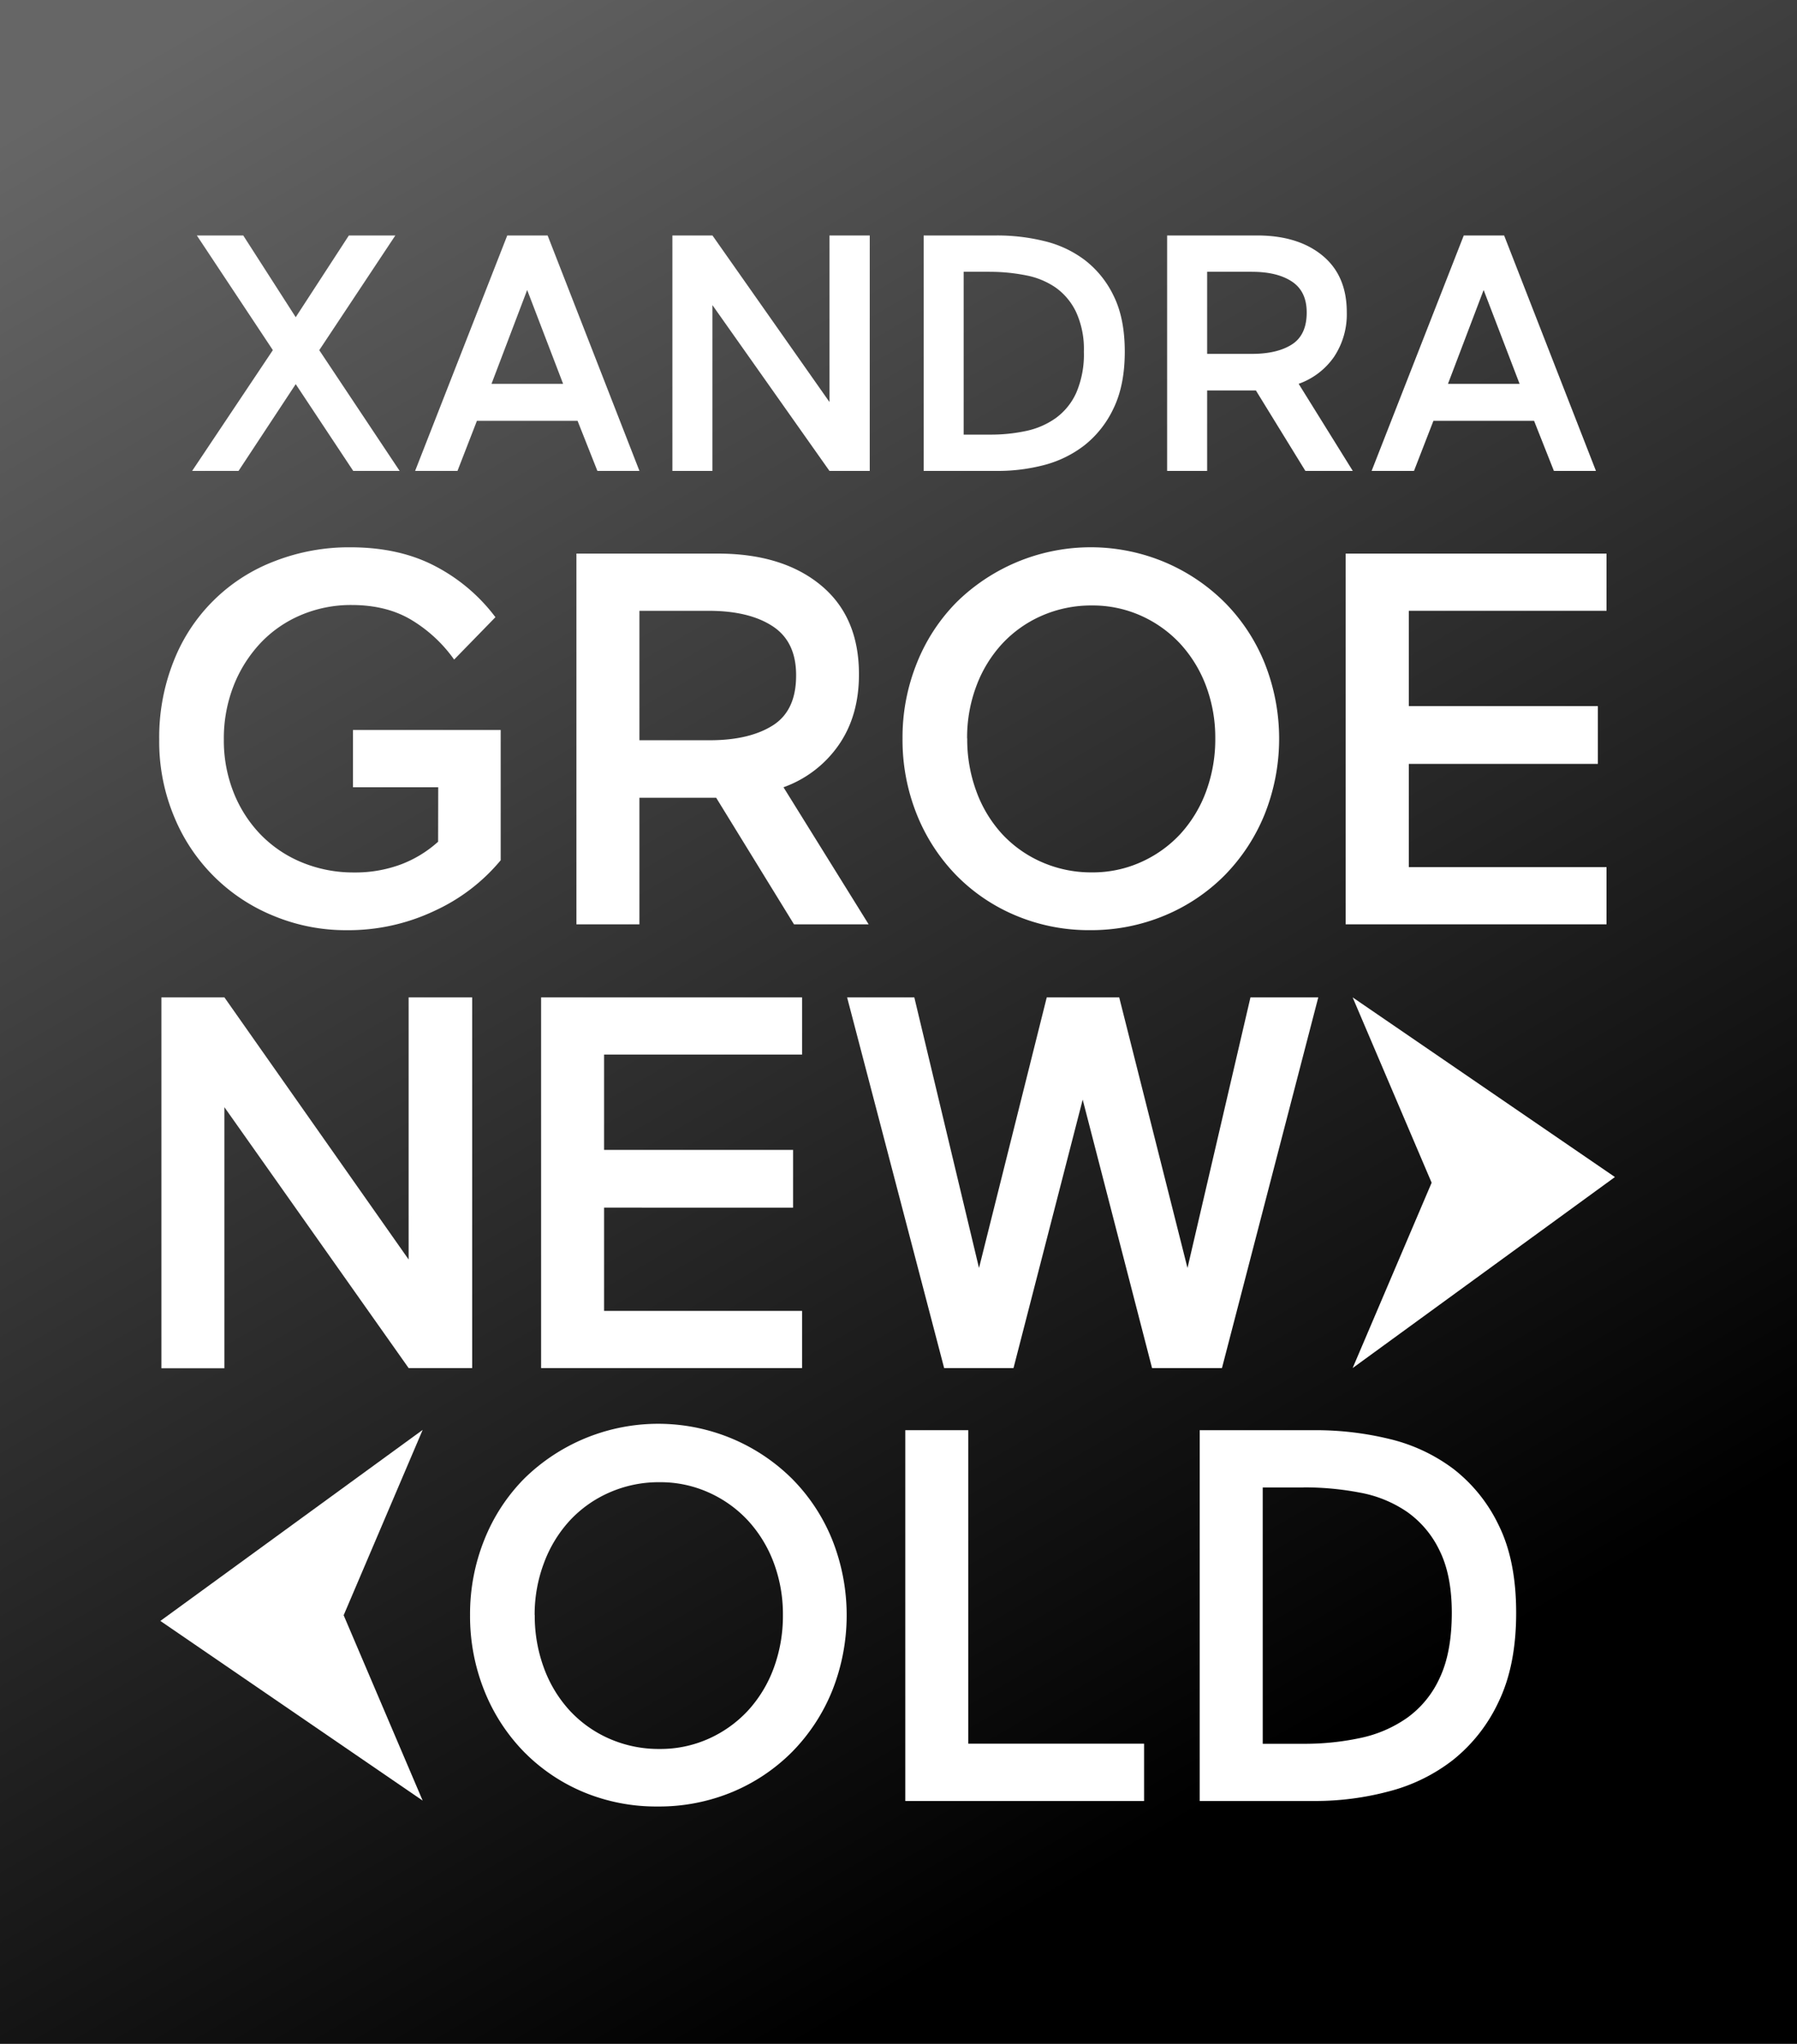 <svg id="Laag_1" data-name="Laag 1" xmlns="http://www.w3.org/2000/svg" xmlns:xlink="http://www.w3.org/1999/xlink" viewBox="0 0 500 568.52"><rect x="0" y="0" width="500" height="568.52" fill="#333333" stroke="none"/><defs><style>.cls-1{fill:url(#Naamloos_verloop_3);}.cls-2{fill:#fff;}</style><linearGradient id="Naamloos_verloop_3" x1="79.67" y1="-8.32" x2="367.18" y2="485.55" gradientUnits="userSpaceOnUse"><stop offset="0" stop-color="#666"/><stop offset="1"/></linearGradient></defs><rect class="cls-1" width="500" height="568.52"/><path class="cls-2" d="M54.77,65.5H67.68l14.6,22.74L97.07,65.5H110L88.83,97.41,111.2,131H98.28l-16-24.14L66.37,131H53.46l22.46-33.6Z"/><path class="cls-2" d="M141.14,65.5h11.23L177.92,131h-11.7l-5.52-13.94h-28L127.29,131H115.5Zm15.54,41.27-10-26.1-9.92,26.1Z"/><path class="cls-2" d="M242,131H230.79L198.23,84.88V131H187.09V65.5h11.14l32.56,46.33V65.5H242Z"/><path class="cls-2" d="M277.49,131H257V65.5h20.5a54.86,54.86,0,0,1,13,1.55,30.45,30.45,0,0,1,11.33,5.29,27.58,27.58,0,0,1,8.05,10q3.08,6.23,3.08,15.49t-3.08,15.67a28.58,28.58,0,0,1-8.05,10.3,31.12,31.12,0,0,1-11.33,5.57A50.67,50.67,0,0,1,277.49,131Zm-2.16-55.4h-7.2V120.9h7.3a46.45,46.45,0,0,0,10-1,22.14,22.14,0,0,0,8.33-3.6,17.65,17.65,0,0,0,5.71-7.06,27,27,0,0,0,2.11-11.42,24.69,24.69,0,0,0-2.16-11,17.67,17.67,0,0,0-5.7-6.83,21.71,21.71,0,0,0-8.33-3.41A51.48,51.48,0,0,0,275.33,75.61Z"/><path class="cls-2" d="M376.4,131H363.21l-13.76-22.37H335.88V131H324.74V65.5h25q11.41,0,18.2,5.57t6.79,15.77a21.36,21.36,0,0,1-3.56,12.45,20.16,20.16,0,0,1-9.83,7.48Zm-28.07-55.4H335.88V98.44h12.45c4.67,0,8.39-.87,11.13-2.62s4.12-4.71,4.12-8.89c0-3.93-1.37-6.79-4.12-8.61S353,75.61,348.33,75.61Z"/><path class="cls-2" d="M407.28,65.5h11.23L444.06,131h-11.7l-5.52-13.94h-28L393.43,131H381.64Zm15.53,41.27-10-26.1-9.92,26.1Z"/><path class="cls-2" d="M121.93,219H98.21V203.07h41.1v36.24a52,52,0,0,1-18.26,14,56,56,0,0,1-24.6,5.45,52.4,52.4,0,0,1-20.11-3.9A50.35,50.35,0,0,1,48.5,227.3a54.19,54.19,0,0,1-4.2-21.58,57.19,57.19,0,0,1,4.05-21.87,48.72,48.72,0,0,1,28.14-27.77,56.92,56.92,0,0,1,21-3.83q13.69,0,23.71,5.3a49.49,49.49,0,0,1,16.65,14.14l-11.49,11.79a39.54,39.54,0,0,0-11.56-10.83q-7-4.35-17-4.35a35.55,35.55,0,0,0-14.07,2.8,33.28,33.28,0,0,0-11.27,7.81A37.2,37.2,0,0,0,65,190.77a40.19,40.19,0,0,0-2.72,14.95A39.23,39.23,0,0,0,65,220.45a35.69,35.69,0,0,0,7.52,11.71A34,34,0,0,0,84,239.9a37.37,37.37,0,0,0,14.51,2.8,36.31,36.31,0,0,0,13-2.22,32.64,32.64,0,0,0,10.39-6.33Z"/><path class="cls-2" d="M241.69,257.13H220.92l-21.65-35.21H177.91v35.21H160.38V154h39.33q18,0,28.65,8.77T239,187.6q0,11.49-5.6,19.59A31.65,31.65,0,0,1,218,219ZM197.5,169.92H177.91v36H197.5q11,0,17.53-4.13t6.48-14q0-9.28-6.48-13.55T197.5,169.92Z"/><path class="cls-2" d="M251.12,205.43a55.26,55.26,0,0,1,4-21,50.8,50.8,0,0,1,11-16.87,53.23,53.23,0,0,1,57.9-11.2,52.63,52.63,0,0,1,16.72,11.2,51.17,51.17,0,0,1,11.12,16.87,56.81,56.81,0,0,1,0,42.13,52.21,52.21,0,0,1-11.12,16.94A51.16,51.16,0,0,1,324,254.7a53,53,0,0,1-20.7,4.05,52.38,52.38,0,0,1-20.62-4.05,50.45,50.45,0,0,1-16.58-11.19,51.84,51.84,0,0,1-11-16.94A55.73,55.73,0,0,1,251.12,205.43Zm18,0a41.66,41.66,0,0,0,2.58,14.8A35.51,35.51,0,0,0,278.82,232a33.13,33.13,0,0,0,11,7.8,34.09,34.09,0,0,0,14,2.88,32.7,32.7,0,0,0,13.7-2.88,33.59,33.59,0,0,0,10.9-7.8,35.84,35.84,0,0,0,7.15-11.79,41.88,41.88,0,0,0,2.57-14.8,40.88,40.88,0,0,0-2.57-14.59,36,36,0,0,0-7.15-11.71,33.62,33.62,0,0,0-10.9-7.81,32.85,32.85,0,0,0-13.7-2.87,34.24,34.24,0,0,0-14,2.87,33.16,33.16,0,0,0-11,7.81,35.65,35.65,0,0,0-7.15,11.71A40.67,40.67,0,0,0,269.09,205.43Z"/><path class="cls-2" d="M447,257.13H374.42V154H447v15.91H392v26.52h52.59V212.5H392v28.72H447Z"/><path class="cls-2" d="M131.38,380.57H113.7L62.44,308v72.62H44.91V277.45H62.44l51.26,72.92V277.45h17.68Z"/><path class="cls-2" d="M223.17,380.57H150.55V277.45h72.62v15.91H168.08v26.52h52.59v16.06H168.08v28.72h55.09Z"/><path class="cls-2" d="M311.41,277.45l19,75.28,17.52-75.28H366.8L340,380.57H320.55l-19.3-74.68L282,380.57h-19.3L235.7,277.45h18.7l18,75.28,18.85-75.28Z"/><path class="cls-2" d="M130.79,449.26a55.3,55.3,0,0,1,4-21,51,51,0,0,1,11-16.87,53.19,53.19,0,0,1,57.9-11.19,52.61,52.61,0,0,1,16.72,11.19,51.37,51.37,0,0,1,11.12,16.87,56.81,56.81,0,0,1,0,42.13,52.11,52.11,0,0,1-11.12,16.94,51.34,51.34,0,0,1-16.72,11.2,53.13,53.13,0,0,1-20.7,4,52.55,52.55,0,0,1-20.62-4,50.63,50.63,0,0,1-16.58-11.2,51.73,51.73,0,0,1-11-16.94A55.7,55.7,0,0,1,130.79,449.26Zm18,0a41.72,41.72,0,0,0,2.58,14.81,35.57,35.57,0,0,0,7.15,11.78,33.1,33.1,0,0,0,11,7.81,34.2,34.2,0,0,0,14,2.87,32.85,32.85,0,0,0,13.7-2.87,33.62,33.62,0,0,0,10.9-7.81,35.73,35.73,0,0,0,7.15-11.78,41.94,41.94,0,0,0,2.57-14.81,40.79,40.79,0,0,0-2.57-14.58A35.86,35.86,0,0,0,208.13,423a33.59,33.59,0,0,0-10.9-7.8,32.7,32.7,0,0,0-13.7-2.88,34,34,0,0,0-14,2.88,33.07,33.07,0,0,0-11,7.8,35.7,35.7,0,0,0-7.15,11.72A40.57,40.57,0,0,0,148.76,449.26Z"/><path class="cls-2" d="M318.33,501H251.89V397.85h17.53v87.21h48.91Z"/><path class="cls-2" d="M366.07,501H333.81V397.85h32.26a86.52,86.52,0,0,1,20.47,2.43,48.19,48.19,0,0,1,17.83,8.32A43.48,43.48,0,0,1,417,424.29q4.86,9.79,4.86,24.38T417,473.35a45,45,0,0,1-12.67,16.2,48.84,48.84,0,0,1-17.83,8.76A79.57,79.57,0,0,1,366.07,501Zm-3.39-87.21H351.34v71.3h11.49a74.24,74.24,0,0,0,15.69-1.62,35.21,35.21,0,0,0,13.11-5.68,27.78,27.78,0,0,0,9-11.12q3.31-7.06,3.32-18,0-10.46-3.39-17.31a27.78,27.78,0,0,0-9-10.75,33.92,33.92,0,0,0-13.11-5.38A81.94,81.94,0,0,0,362.68,413.76Z"/><polygon class="cls-2" points="117.6 500.89 44.62 450.91 117.6 397.77 95.62 449.33 117.6 500.89"/><polygon class="cls-2" points="376.36 277.45 449.34 327.43 376.36 380.57 398.34 329.01 376.36 277.45"/></svg>